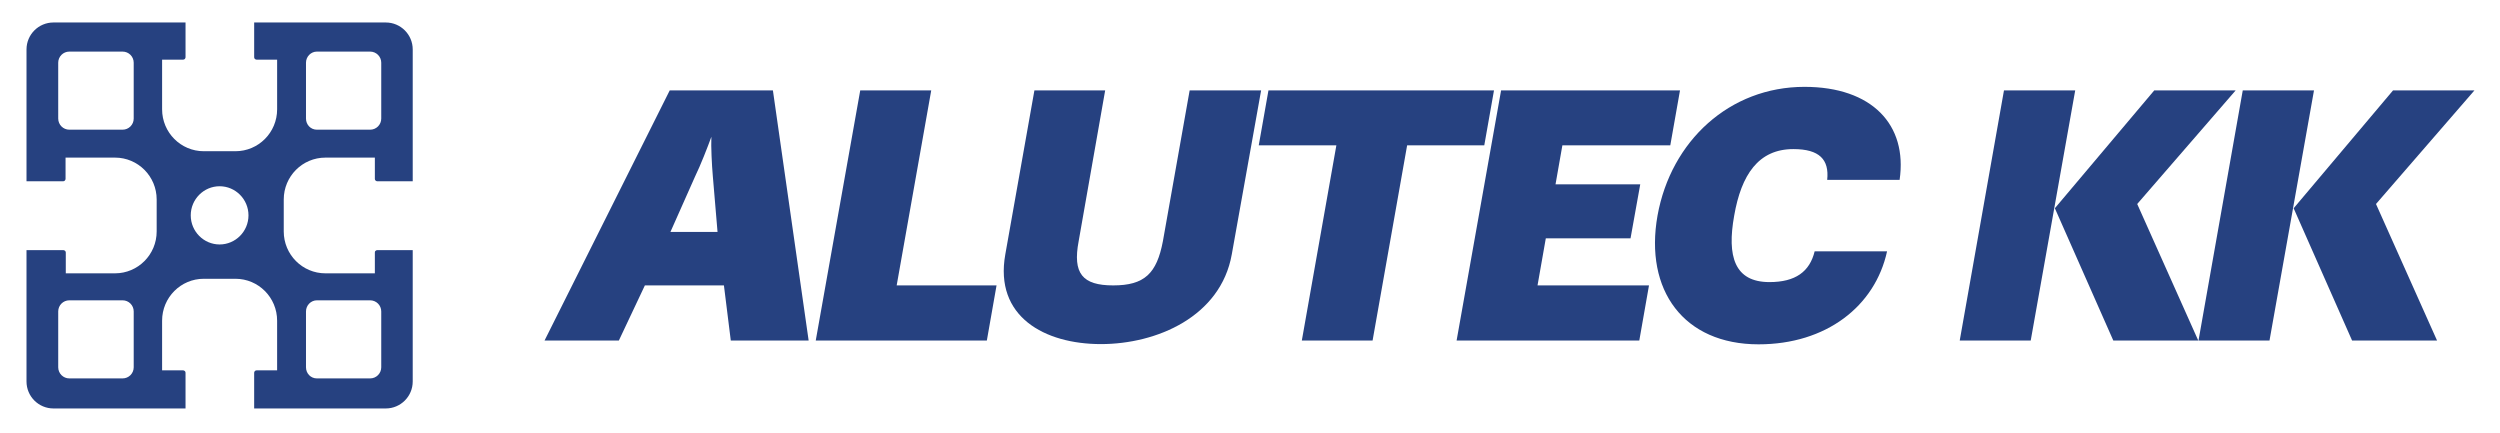 <svg version="1.1" id="Layer_1" xmlns="http://www.w3.org/2000/svg" xmlns:xlink="http://www.w3.org/1999/xlink" x="0" y="0" width="1056.4" height="182.8" xml:space="preserve"><style>.st0{fill:#264180}</style><path class="st0" d="M705.8 61.4l4.1-23.2h-75.6l-18.8 105.7h77.2l4.1-23.3h-47.1l3.5-19.9H689l4.1-22.8h-35.8l2.9-16.5z"/><defs><path id="SVGID_1_" d="M11.2 9.5h1034.4v163.1H11.2z"/></defs><clipPath id="SVGID_2_"><use xlink:href="#SVGID_1_" overflow="visible"/></clipPath><path d="M502.7 38.2l-11.3 63.7c-2.6 13.7-7.8 18.7-21 18.7-13 0-17.2-5-14.6-18.7L467 38.2h-29.9l-12.3 69.3c-4.7 26.3 16.6 37.9 40.4 37.9 23.6 0 50.6-11.6 55.3-37.9l12.4-69.3h-30.2zm-219.7 0l-52.9 105.7h31.4l11-23.3h33.4l2.9 23.3h32.9L326.6 38.2H283zm.3 59.8l10.4-23.4c2.3-4.7 5.3-12.4 6.9-16.8-.2 4.2.2 11.9.6 16.5l2 23.7h-19.9z" clip-path="url(#SVGID_2_)" fill="#264180"/><path class="st0" d="M393.5 38.2h-30l-18.8 105.7H417l4.1-23.3h-42.2zm237.8 0H536l-4.1 23.2h32.8l-14.6 82.5H580l14.6-82.5h32.6zm379.9 0l-42 49.8 24.7 55.9h35.9L1004 86.2l41.6-48z"/><defs><path id="SVGID_3_" d="M11.2 9.5h1034.4v163.1H11.2z"/></defs><clipPath id="SVGID_4_"><use xlink:href="#SVGID_3_" overflow="visible"/></clipPath><path d="M762.5 36.7c-31.6 0-56.4 22.8-62.1 54.4-5.6 31.6 11.1 54.4 42.7 54.4 28.5 0 49.2-16 54.3-39.3h-30.6c-2.1 8.6-8.1 13-19.1 13-14.8 0-18-10.9-14.9-28.1 3-17.2 10.2-28.1 25-28.1 11 0 15.2 4.4 14.3 13h30.6c3.4-23.3-11.7-39.3-40.2-39.3" clip-path="url(#SVGID_4_)" fill="#264180"/><path class="st0" d="M947.7 38.2L929 143.9h30l18.8-105.7zm-3 0h-34.4l-42 49.8 24.7 55.9h35.9l-25.8-57.7zm-97.9 0l-18.7 105.7h30l18.8-105.7z"/><defs><path id="SVGID_5_" d="M11.2 9.5h1034.4v163.1H11.2z"/></defs><clipPath id="SVGID_6_"><use xlink:href="#SVGID_5_" overflow="visible"/></clipPath><path d="M158.4 106.7v8.8h-20.9c-9.7 0-17.6-7.9-17.6-17.7V84.3c0-9.8 7.9-17.7 17.6-17.7h20.9v9c0 .3.1.5.3.7.2.2.5.3.7.3h15V20.9c0-6.3-5.1-11.4-11.4-11.4h-55.6v14.7c0 .3.1.5.3.7.2.2.5.3.7.3h8.7v21c0 9.8-7.9 17.7-17.6 17.7H86.1c-9.7 0-17.6-7.9-17.6-17.7v-21h8.9c.3 0 .5-.1.7-.3.2-.2.3-.5.3-.7V9.5H22.6c-6.3 0-11.4 5.1-11.4 11.4v55.7h15.5c.3 0 .5-.1.7-.3.2-.2.3-.5.3-.7v-9h20.9c9.7 0 17.6 7.9 17.6 17.7v13.5c0 9.8-7.9 17.7-17.6 17.7H27.8v-8.8c0-.3-.1-.5-.3-.7-.2-.2-.5-.3-.7-.3H11.2v55.5c0 6.3 5.1 11.4 11.4 11.4h55.8v-15.1c0-.3-.1-.5-.3-.7-.2-.2-.5-.3-.7-.3h-8.9v-21c0-9.8 7.9-17.7 17.6-17.7h13.4c9.7 0 17.6 7.9 17.6 17.7v21h-8.7c-.3 0-.5.1-.7.3-.2.2-.3.5-.3.7v15.1H163c6.3 0 11.4-5.1 11.4-11.4v-55.5h-15c-.3 0-.5.1-.7.3-.2.1-.3.4-.3.7M56.5 155.2c0 2.6-2.1 4.7-4.7 4.7H29.3c-2.6 0-4.7-2.1-4.7-4.7v-23.6c0-2.6 2.1-4.7 4.7-4.7h22.5c2.6 0 4.7 2.1 4.7 4.7v23.6zm0-105.1c0 2.6-2.1 4.7-4.7 4.7H29.3c-2.6 0-4.7-2.1-4.7-4.7V26.5c0-2.6 2.1-4.7 4.7-4.7h22.5c2.6 0 4.7 2.1 4.7 4.7v23.6zM105 91c0 6.8-5.5 12.3-12.2 12.3-6.7 0-12.2-5.5-12.2-12.3s5.5-12.3 12.2-12.3c6.7 0 12.2 5.5 12.2 12.3m24.3-64.5c0-2.6 2.1-4.7 4.6-4.7h22.5c2.6 0 4.7 2.1 4.7 4.7v23.6c0 2.6-2.1 4.7-4.7 4.7h-22.5c-2.6 0-4.6-2.1-4.6-4.7V26.5zm31.8 105.1v23.6c0 2.6-2.1 4.7-4.7 4.7h-22.5c-2.6 0-4.6-2.1-4.6-4.7v-23.6c0-2.6 2.1-4.7 4.6-4.7h22.5c2.6 0 4.7 2.1 4.7 4.7" clip-path="url(#SVGID_6_)" fill="#264180"/></svg>